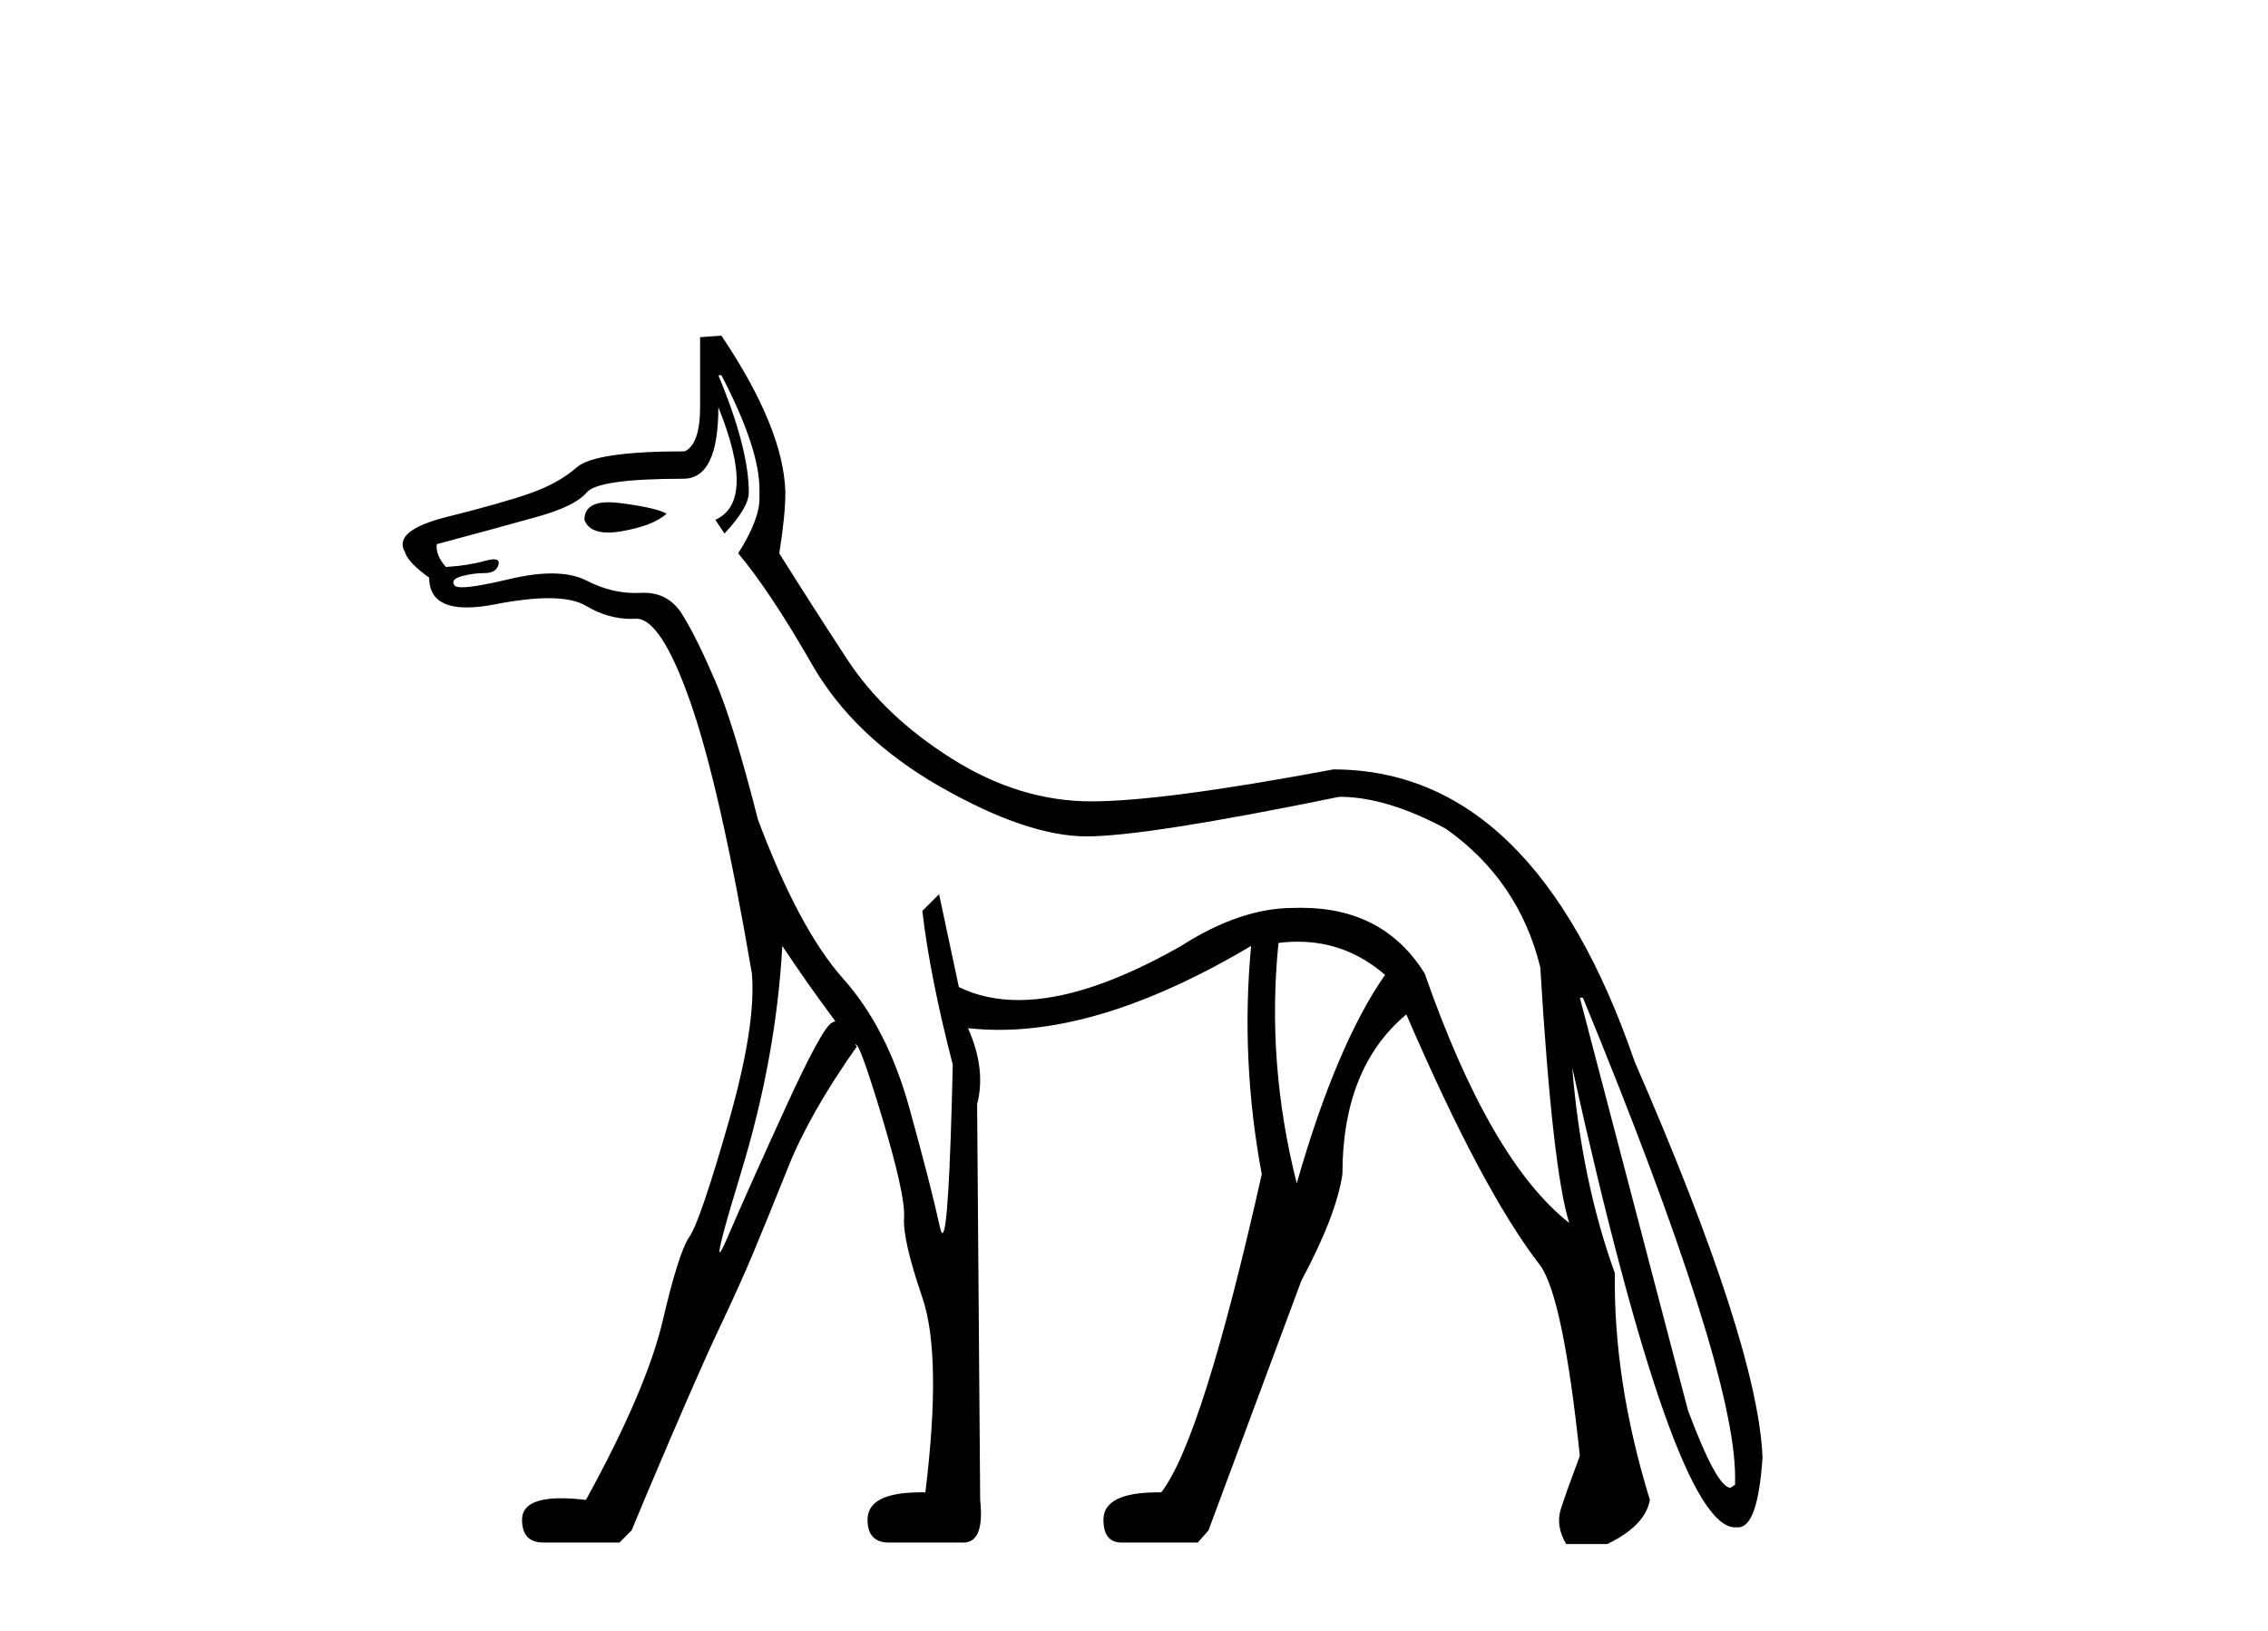 <?xml version='1.0' encoding='UTF-8' standalone='yes'?><svg xmlns='http://www.w3.org/2000/svg' xmlns:xlink='http://www.w3.org/1999/xlink' width='57.0' height='41.0' ><path d='M 15.298 12.624 Q 14.688 12.624 14.688 13.065 Q 14.804 13.385 15.284 13.385 Q 15.436 13.385 15.625 13.352 Q 16.41 13.218 16.754 12.912 Q 16.486 12.759 15.587 12.645 Q 15.428 12.624 15.298 12.624 ZM 32.615 23.669 Q 33.847 23.669 34.809 24.503 Q 33.585 26.262 32.59 29.743 Q 31.825 26.722 32.131 23.7 Q 32.378 23.669 32.615 23.669 ZM 18.131 9.431 Q 19.087 11.267 19.087 12.3 L 19.087 12.53 Q 19.087 13.065 18.552 13.907 Q 19.355 14.863 20.407 16.699 Q 21.459 18.535 23.639 19.779 Q 25.82 21.022 27.312 21.022 Q 28.803 21.022 33.661 20.027 Q 34.847 20.027 36.339 20.831 Q 38.175 22.131 38.711 24.312 Q 39.017 29.399 39.438 30.738 Q 37.448 29.17 35.804 24.465 Q 34.778 22.817 32.701 22.817 Q 32.608 22.817 32.514 22.82 Q 31.175 22.82 29.683 23.776 Q 27.297 25.136 25.599 25.136 Q 24.766 25.136 24.098 24.809 L 23.601 22.475 L 23.18 22.896 Q 23.372 24.541 23.945 26.76 Q 23.849 30.992 23.686 30.992 Q 23.654 30.992 23.62 30.834 Q 23.41 29.858 22.855 27.85 Q 22.3 25.842 21.191 24.599 Q 20.082 23.355 19.049 20.601 Q 18.437 18.191 17.978 17.12 Q 17.519 16.049 17.155 15.456 Q 16.814 14.899 16.186 14.899 Q 16.145 14.899 16.104 14.901 Q 16.035 14.905 15.966 14.905 Q 15.348 14.905 14.746 14.595 Q 14.391 14.413 13.865 14.413 Q 13.398 14.413 12.795 14.557 Q 11.94 14.761 11.613 14.761 Q 11.449 14.761 11.418 14.71 Q 11.322 14.557 11.609 14.481 Q 11.896 14.404 12.183 14.404 Q 12.47 14.404 12.527 14.194 Q 12.564 14.058 12.409 14.058 Q 12.324 14.058 12.183 14.098 Q 11.781 14.213 11.207 14.251 Q 10.939 13.945 10.978 13.677 Q 12.546 13.257 13.502 12.989 Q 14.459 12.721 14.746 12.377 Q 15.032 12.033 17.175 12.033 Q 18.054 12.033 18.054 10.235 L 18.054 10.235 Q 19.011 12.606 17.978 13.065 L 18.207 13.41 Q 18.819 12.759 18.819 12.377 Q 18.819 11.267 18.054 9.431 ZM 19.661 23.776 Q 20.326 24.774 20.992 25.665 L 20.992 25.665 Q 20.956 25.68 20.904 25.708 Q 20.656 25.842 19.738 27.85 Q 18.819 29.858 18.284 31.101 Q 18.123 31.476 18.09 31.476 Q 18.013 31.476 18.628 29.457 Q 19.508 26.569 19.661 23.776 ZM 39.782 25.077 Q 43.607 34.372 43.607 37.126 L 43.607 37.317 L 43.492 37.394 Q 43.148 37.394 42.421 35.443 L 39.705 25.077 ZM 18.131 8.437 L 17.595 8.475 L 17.595 10.235 Q 17.595 11.153 17.213 11.344 Q 14.956 11.344 14.497 11.746 Q 14.038 12.147 13.33 12.396 Q 12.623 12.645 11.245 12.989 Q 9.868 13.333 10.174 13.869 Q 10.251 14.136 10.786 14.519 Q 10.786 15.268 11.731 15.268 Q 12.04 15.268 12.45 15.188 Q 13.236 15.035 13.787 15.035 Q 14.403 15.035 14.726 15.227 Q 15.28 15.555 15.85 15.555 Q 15.91 15.555 15.97 15.552 Q 15.981 15.551 15.992 15.551 Q 16.614 15.551 17.347 17.637 Q 18.093 19.76 18.896 24.465 Q 19.011 25.765 18.303 28.232 Q 17.595 30.7 17.328 31.082 Q 17.06 31.465 16.658 33.186 Q 16.257 34.908 14.726 37.7 Q 14.377 37.658 14.104 37.658 Q 13.12 37.658 13.12 38.197 Q 13.12 38.771 13.655 38.771 L 15.568 38.771 L 15.874 38.465 L 16.257 37.547 Q 17.519 34.563 18.054 33.435 Q 18.59 32.306 18.934 31.484 Q 19.278 30.662 19.814 29.323 Q 20.35 27.984 21.535 26.301 L 21.497 26.262 Q 21.503 26.251 21.511 26.251 Q 21.616 26.251 22.167 28.079 Q 22.759 30.049 22.721 30.604 Q 22.683 31.159 23.18 32.612 Q 23.678 34.066 23.257 37.509 L 23.142 37.509 Q 21.803 37.509 21.803 38.197 Q 21.803 38.771 22.339 38.771 L 24.213 38.771 Q 24.749 38.771 24.634 37.7 L 24.557 27.754 Q 24.787 26.875 24.328 25.842 L 24.328 25.842 Q 24.71 25.885 25.108 25.885 Q 27.895 25.885 31.443 23.776 L 31.443 23.776 Q 31.175 26.645 31.711 29.514 Q 30.219 36.17 29.186 37.509 L 29.109 37.509 Q 27.732 37.509 27.732 38.197 Q 27.732 38.771 28.191 38.771 L 30.104 38.771 L 30.372 38.465 L 32.705 32.192 Q 33.585 30.547 33.738 29.514 Q 33.738 26.836 35.345 25.497 Q 37.257 29.935 38.711 31.809 Q 39.285 32.612 39.705 36.591 Q 39.361 37.509 39.227 37.93 Q 39.093 38.35 39.361 38.809 L 40.394 38.809 Q 41.35 38.35 41.465 37.7 Q 40.547 34.716 40.585 32 Q 39.744 29.667 39.514 26.836 L 39.514 26.836 Q 42.077 38.389 43.607 38.389 L 43.684 38.389 Q 44.181 38.389 44.296 36.629 Q 44.181 33.798 41.082 26.683 Q 38.558 19.339 33.508 19.339 Q 29.224 20.142 27.426 20.142 Q 25.628 20.142 23.926 19.071 Q 22.224 18 21.287 16.565 Q 20.35 15.131 19.585 13.907 Q 19.738 12.951 19.738 12.377 Q 19.699 10.77 18.131 8.437 Z' style='fill:#000000;stroke:none' /></svg>